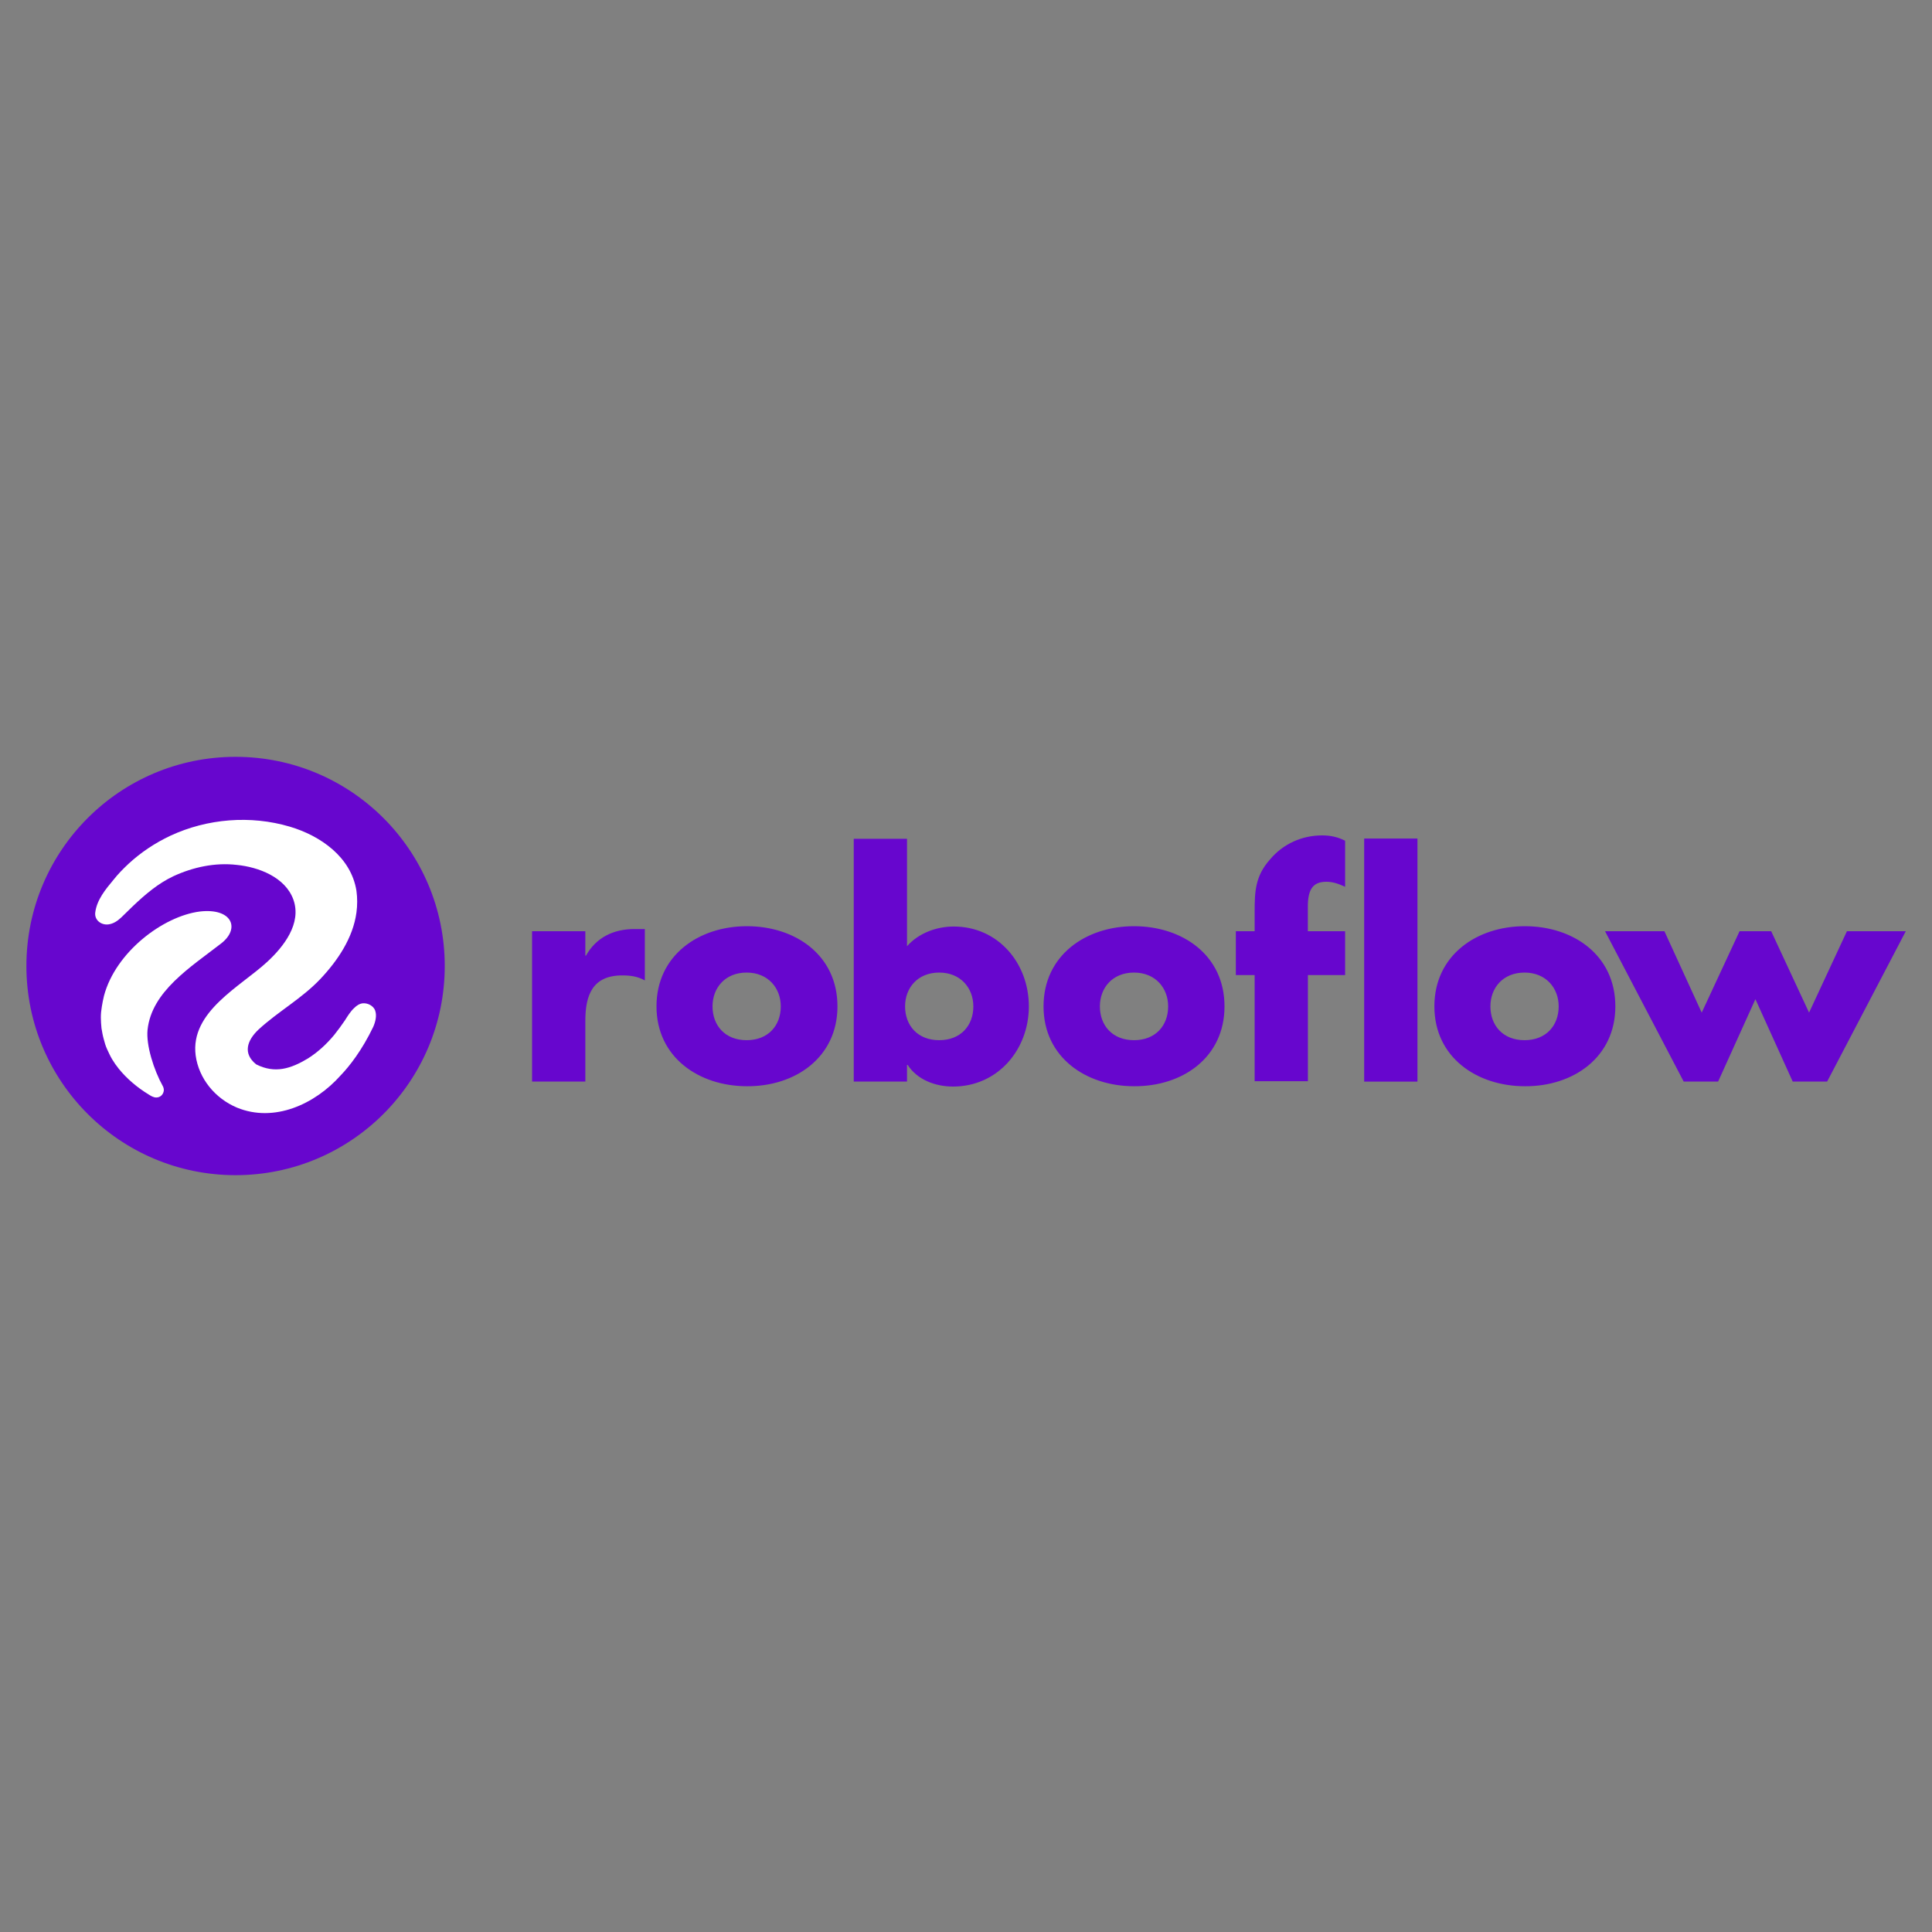 <?xml version="1.0" encoding="UTF-8"?>
<svg id="Layer_1" xmlns="http://www.w3.org/2000/svg" viewBox="0 0 300 300">
  <rect x="0" y="0" width="300" height="300" fill="#808080" stroke="none"/>
  <defs>
    <style>
      .cls-1 {
        fill: #fff;
      }

      .cls-1, .cls-2 {
        fill-rule: evenodd;
      }

      .cls-2 {
        fill: #6706ce;
      }
    </style>
  </defs>
  <path class="cls-2" d="M69.06,150c0,17.94-14.54,32.48-32.48,32.48s-32.48-14.54-32.48-32.48,14.54-32.48,32.48-32.48,32.48,14.54,32.48,32.48M90.89,144.6h-8.27v23.34h8.27v-9.43c0-3.99,1.12-7.05,5.74-7.05,1.26,0,2.38.15,3.5.78v-7.98h-1.6c-3.21,0-5.93,1.26-7.54,4.13h-.1v-3.79ZM130.04,156.27c0-7.98-6.56-12.45-14.05-12.45s-14.05,4.52-14.05,12.45,6.61,12.4,14.05,12.4c7.49.05,14.05-4.47,14.05-12.4M110.64,156.27c0-2.87,1.95-5.25,5.3-5.25s5.3,2.43,5.3,5.25c0,2.97-1.95,5.25-5.3,5.25-3.36,0-5.3-2.29-5.3-5.25M132.57,167.94h8.27v-2.58h.1c1.51,2.33,4.33,3.36,7.05,3.36,6.95,0,11.77-5.74,11.77-12.45s-4.77-12.4-11.67-12.4c-2.67,0-5.45,1.02-7.25,3.06v-16.68h-8.27v37.69h0ZM140.54,156.27c0-2.87,1.95-5.25,5.3-5.25s5.3,2.43,5.3,5.25c0,2.97-1.95,5.25-5.3,5.25-3.36,0-5.3-2.29-5.3-5.25M190.14,156.27c0-7.98-6.56-12.45-14.05-12.45s-14.05,4.52-14.05,12.45,6.61,12.4,14.05,12.4c7.54.05,14.05-4.47,14.05-12.4M170.79,156.27c0-2.87,1.95-5.25,5.3-5.25s5.3,2.43,5.3,5.25c0,2.97-1.95,5.25-5.3,5.25-3.36,0-5.3-2.29-5.3-5.25M203.08,151.41h5.79v-6.81h-5.79v-3.79c0-2.63.73-3.89,2.87-3.89,1.07,0,1.95.34,2.92.78v-7.15c-1.12-.58-2.29-.83-3.55-.83-3.16,0-6.08,1.31-8.12,3.74-2.29,2.58-2.38,4.96-2.38,8.17v2.97h-2.92v6.81h2.92v16.48h8.27v-16.48ZM220.1,130.21h-8.27v37.74h8.27v-37.74ZM250.83,156.27c0-7.98-6.56-12.45-14.05-12.45s-14.05,4.52-14.05,12.45,6.61,12.4,14.05,12.4c7.49.05,14.05-4.47,14.05-12.4M231.43,156.27c0-2.87,1.95-5.25,5.3-5.25s5.3,2.43,5.3,5.25c0,2.97-1.95,5.25-5.3,5.25-3.36,0-5.3-2.29-5.3-5.25M258.42,144.6h-9.19l12.21,23.34h5.35l5.79-12.79,5.79,12.79h5.35l12.21-23.34h-9.14l-5.88,12.64-5.88-12.64h-4.91l-5.88,12.64-5.79-12.64Z"/>
  <path class="cls-1" d="M34.34,146.5c-4.77,3.7-10.8,7.44-11.43,13.42-.24,2.38.97,6.22,2.38,8.75.1.19.15.39.15.63-.05.63-.53,1.12-1.17,1.12-.44,0-.83-.24-1.22-.49-1.75-1.07-3.36-2.43-4.62-3.99-.39-.49-.73-.97-1.02-1.46s-.53-1.02-.78-1.56-.39-1.07-.53-1.6c-.15-.53-.24-1.07-.34-1.65-.05-.53-.1-1.12-.1-1.65,0-.58.05-1.12.15-1.7s.19-1.12.34-1.7c1.8-6.76,9.14-12.35,14.88-13.08,5.01-.58,6.32,2.63,3.31,4.96M58.26,156.91c-.29-.73-1.12-1.17-1.9-1.12-.53.05-.97.34-1.36.73-.58.53-1.02,1.26-1.46,1.95-.53.78-1.07,1.51-1.65,2.24-1.17,1.41-2.53,2.67-4.08,3.65-2.67,1.6-5.11,2.38-8.02.92-2.14-1.7-1.41-3.74.34-5.4,3.06-2.82,6.71-4.81,9.58-7.83,2.72-2.87,5.11-6.42,5.64-10.36.15-1.12.15-2.24,0-3.36-.83-5.25-5.59-8.56-10.36-9.97-6.08-1.8-12.79-1.26-18.53,1.41-2.38,1.12-4.57,2.58-6.47,4.33-.83.78-1.65,1.6-2.38,2.53-1.22,1.46-2.58,3.11-2.82,5.06-.15,1.17.92,1.99,2.04,1.85.78-.1,1.41-.53,1.99-1.07.63-.58,1.22-1.22,1.85-1.8,1.9-1.8,3.89-3.5,6.27-4.62,3.06-1.41,6.47-2.14,9.82-1.75,3.4.34,7.54,1.9,8.8,5.4,1.31,3.7-1.51,7.29-4.04,9.63-4.13,3.84-12.01,7.73-11.14,14.54.49,3.65,3.06,6.71,6.42,8.12,5.79,2.38,12.11-.53,16.1-5.01,1.36-1.41,3.31-3.89,5.06-7.54.34-.78.58-1.75.29-2.53"/>
</svg>